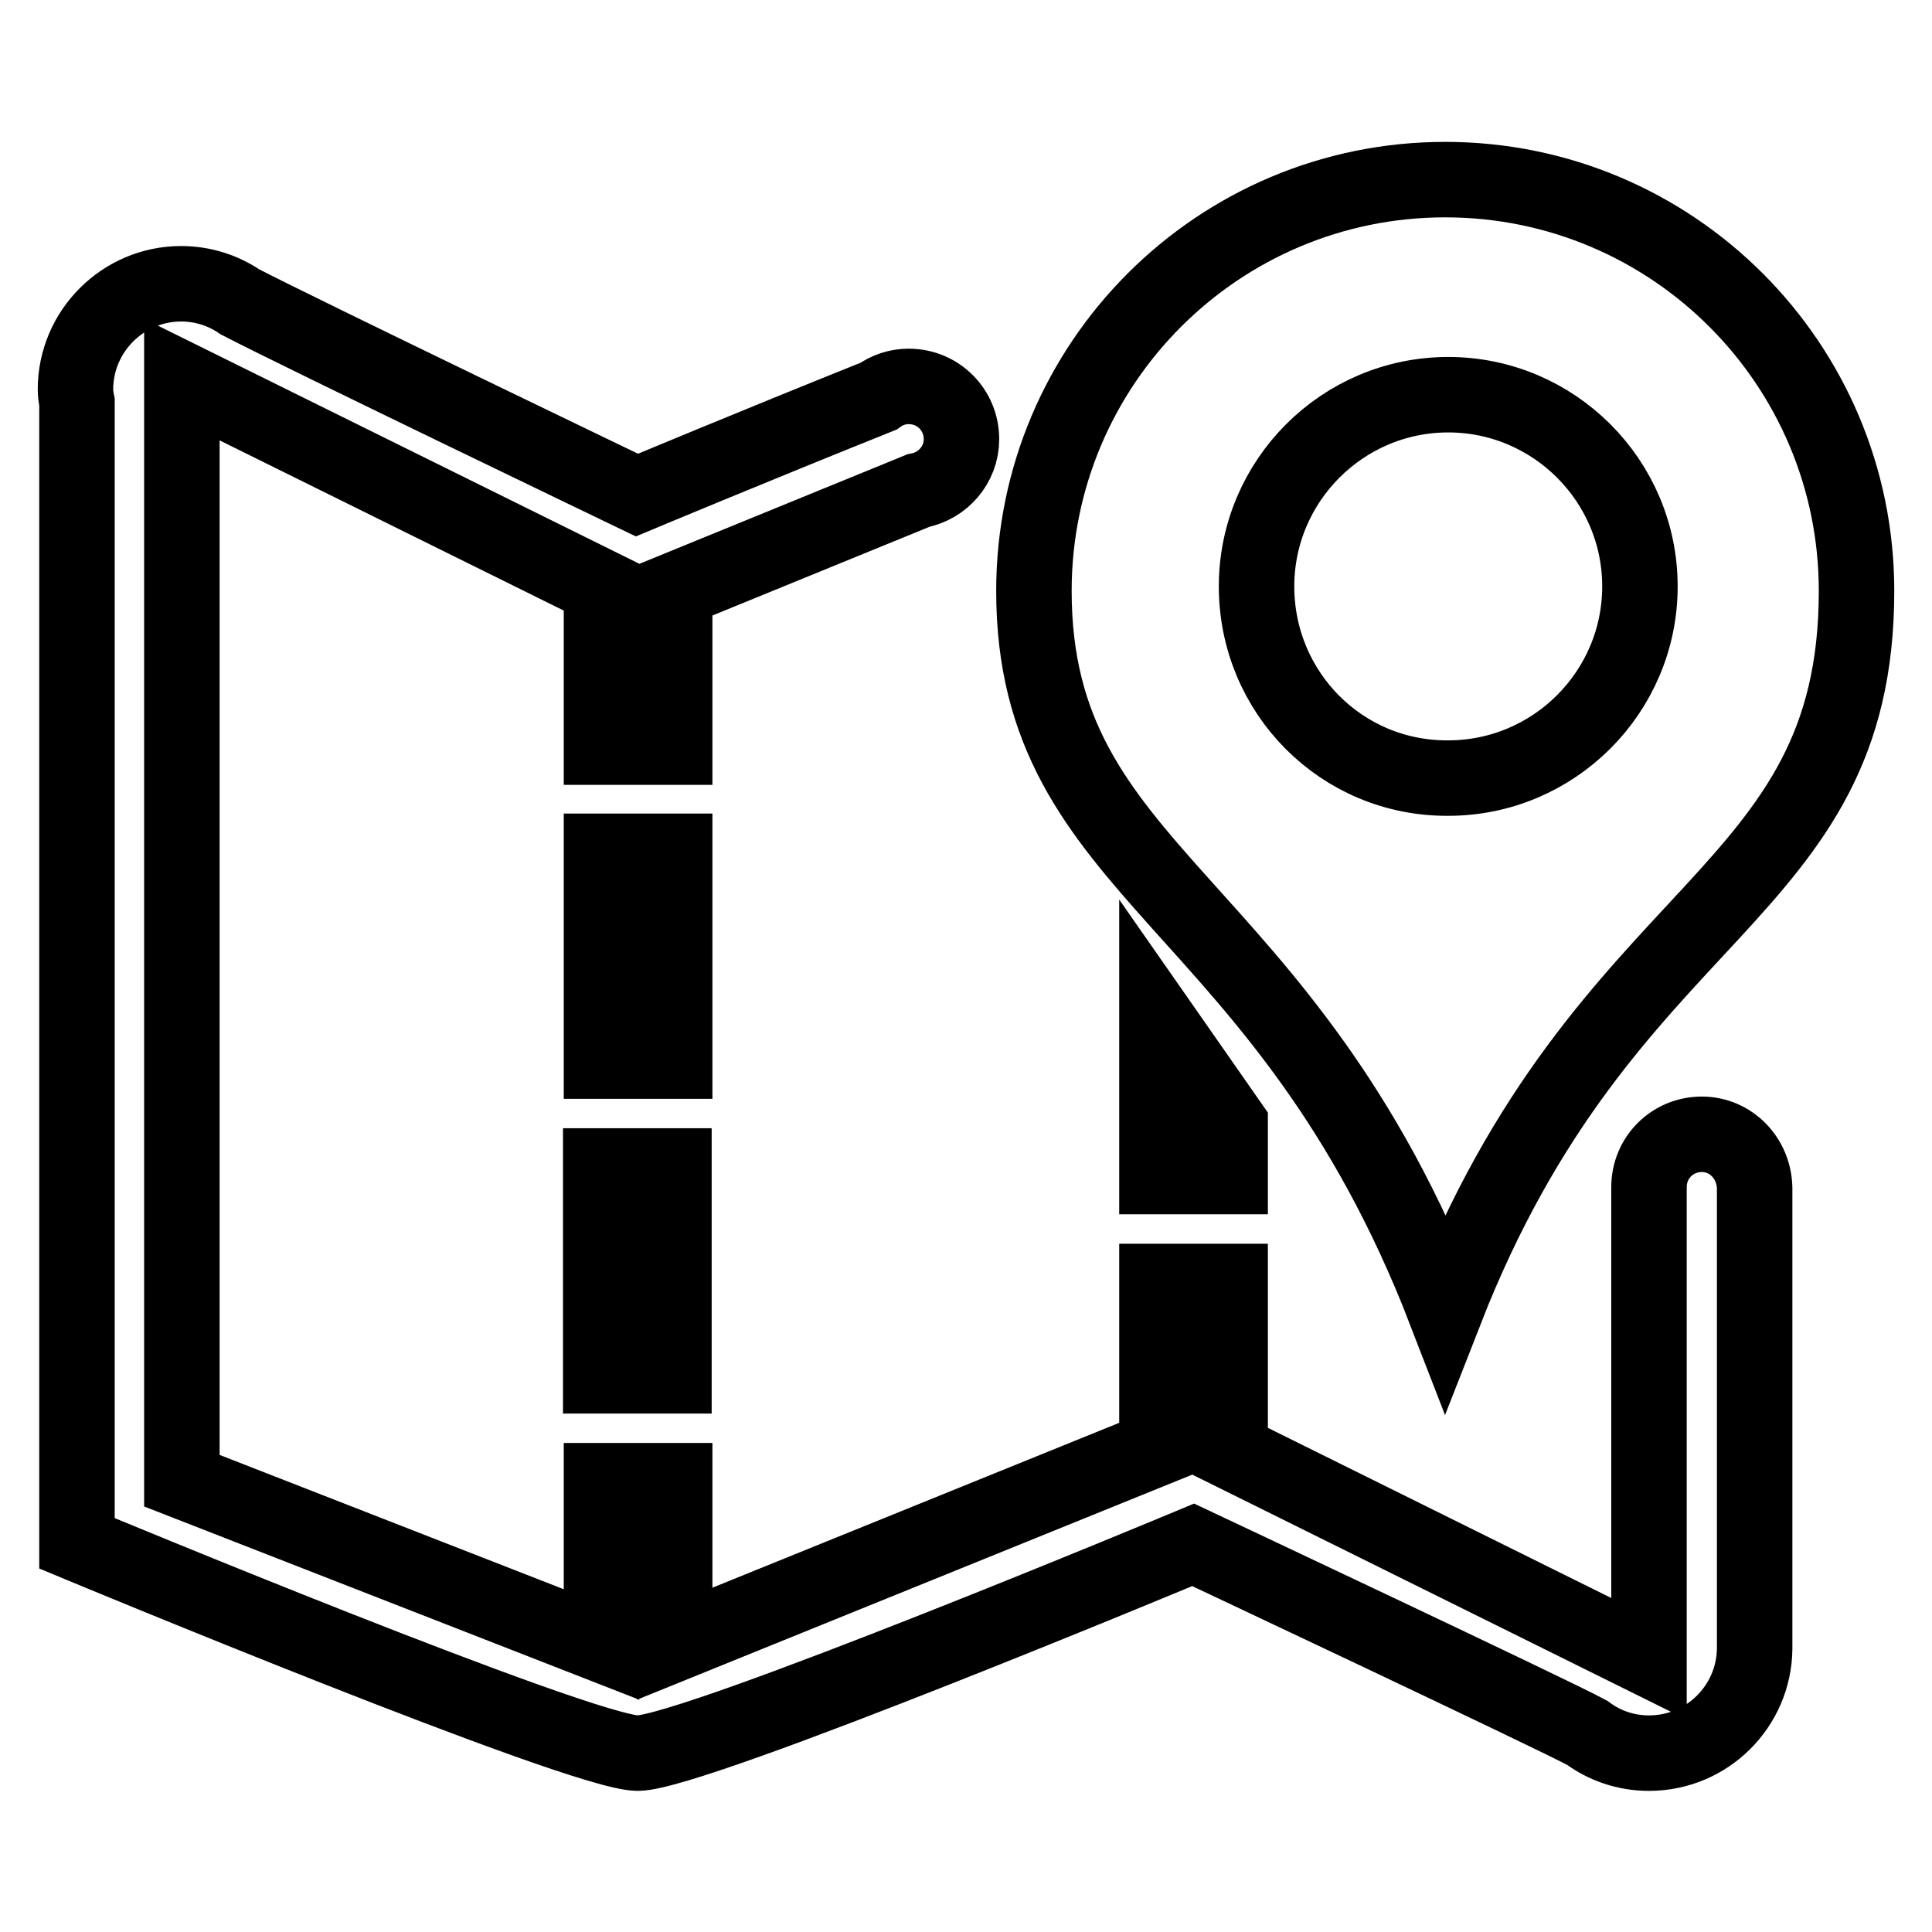 <?xml version="1.0" encoding="utf-8"?>
<!-- Svg Vector Icons : http://www.onlinewebfonts.com/icon -->
<!DOCTYPE svg PUBLIC "-//W3C//DTD SVG 1.1//EN" "http://www.w3.org/Graphics/SVG/1.1/DTD/svg11.dtd">
<svg version="1.1" xmlns="http://www.w3.org/2000/svg" xmlns:xlink="http://www.w3.org/1999/xlink" x="0px" y="0px" viewBox="0 0 256 256" enable-background="new 0 0 256 256" xml:space="preserve">
<g> <path stroke-width="10" fill-opacity="0" stroke="#000000"  d="M153.3,155.9h9.7v-6.9l-9.7-13.9v12.1V155.9z M246,78.3c0-30.1-24.4-54.5-54.5-54.5 c-30.1,0-54.5,24.4-54.5,54.5c0,37.9,33.2,40.3,54.5,95.4C212.8,119.2,246,119.5,246,78.3z M166.5,77.7c0-14,11.4-25.4,25.4-25.4 c14,0,25.4,11.4,25.4,25.4c0,14-11.4,25.4-25.4,25.4C177.8,103.2,166.5,91.8,166.5,77.7z M89.4,126.7v-13.9h-9.7v27.8h9.7V126.7z  M225.5,150.3c-3.9,0-7,3.1-7,7c0,0.1,0,0.3,0,0.4v62.1L163,192.3v-22.5h-9.7v22.1l-63.9,25.9v-21.6h-9.7v21.7l-55.6-21.7V50.3 l55.6,27.5v21.2h9.7V78.2l32.3-13.2c3.2-0.6,5.7-3.4,5.7-6.8c0-3.9-3.1-7-7-7c-1.5,0-2.9,0.5-4,1.3c-16.7,6.7-32,13.1-32,13.1 S40.3,44.4,31.8,40c-2.2-1.5-4.9-2.4-7.8-2.4c-7.7,0-14,6.3-14,14c0,0.6,0.1,1.2,0.2,1.7v151.2c0,0,66.8,27.8,74.3,27.8 c7.5,0,73.6-27.6,73.6-27.6s48,22.6,52.2,24.9c2.3,1.7,5.1,2.7,8.2,2.7c7.7,0,13.9-6.2,14-13.8c0,0,0,0,0,0v-61.1c0,0,0,0,0,0v0 C232.4,153.4,229.3,150.3,225.5,150.3z M79.6,182.3h9.7v-13.9v-13.9h-9.7V182.3z"/></g>
</svg>